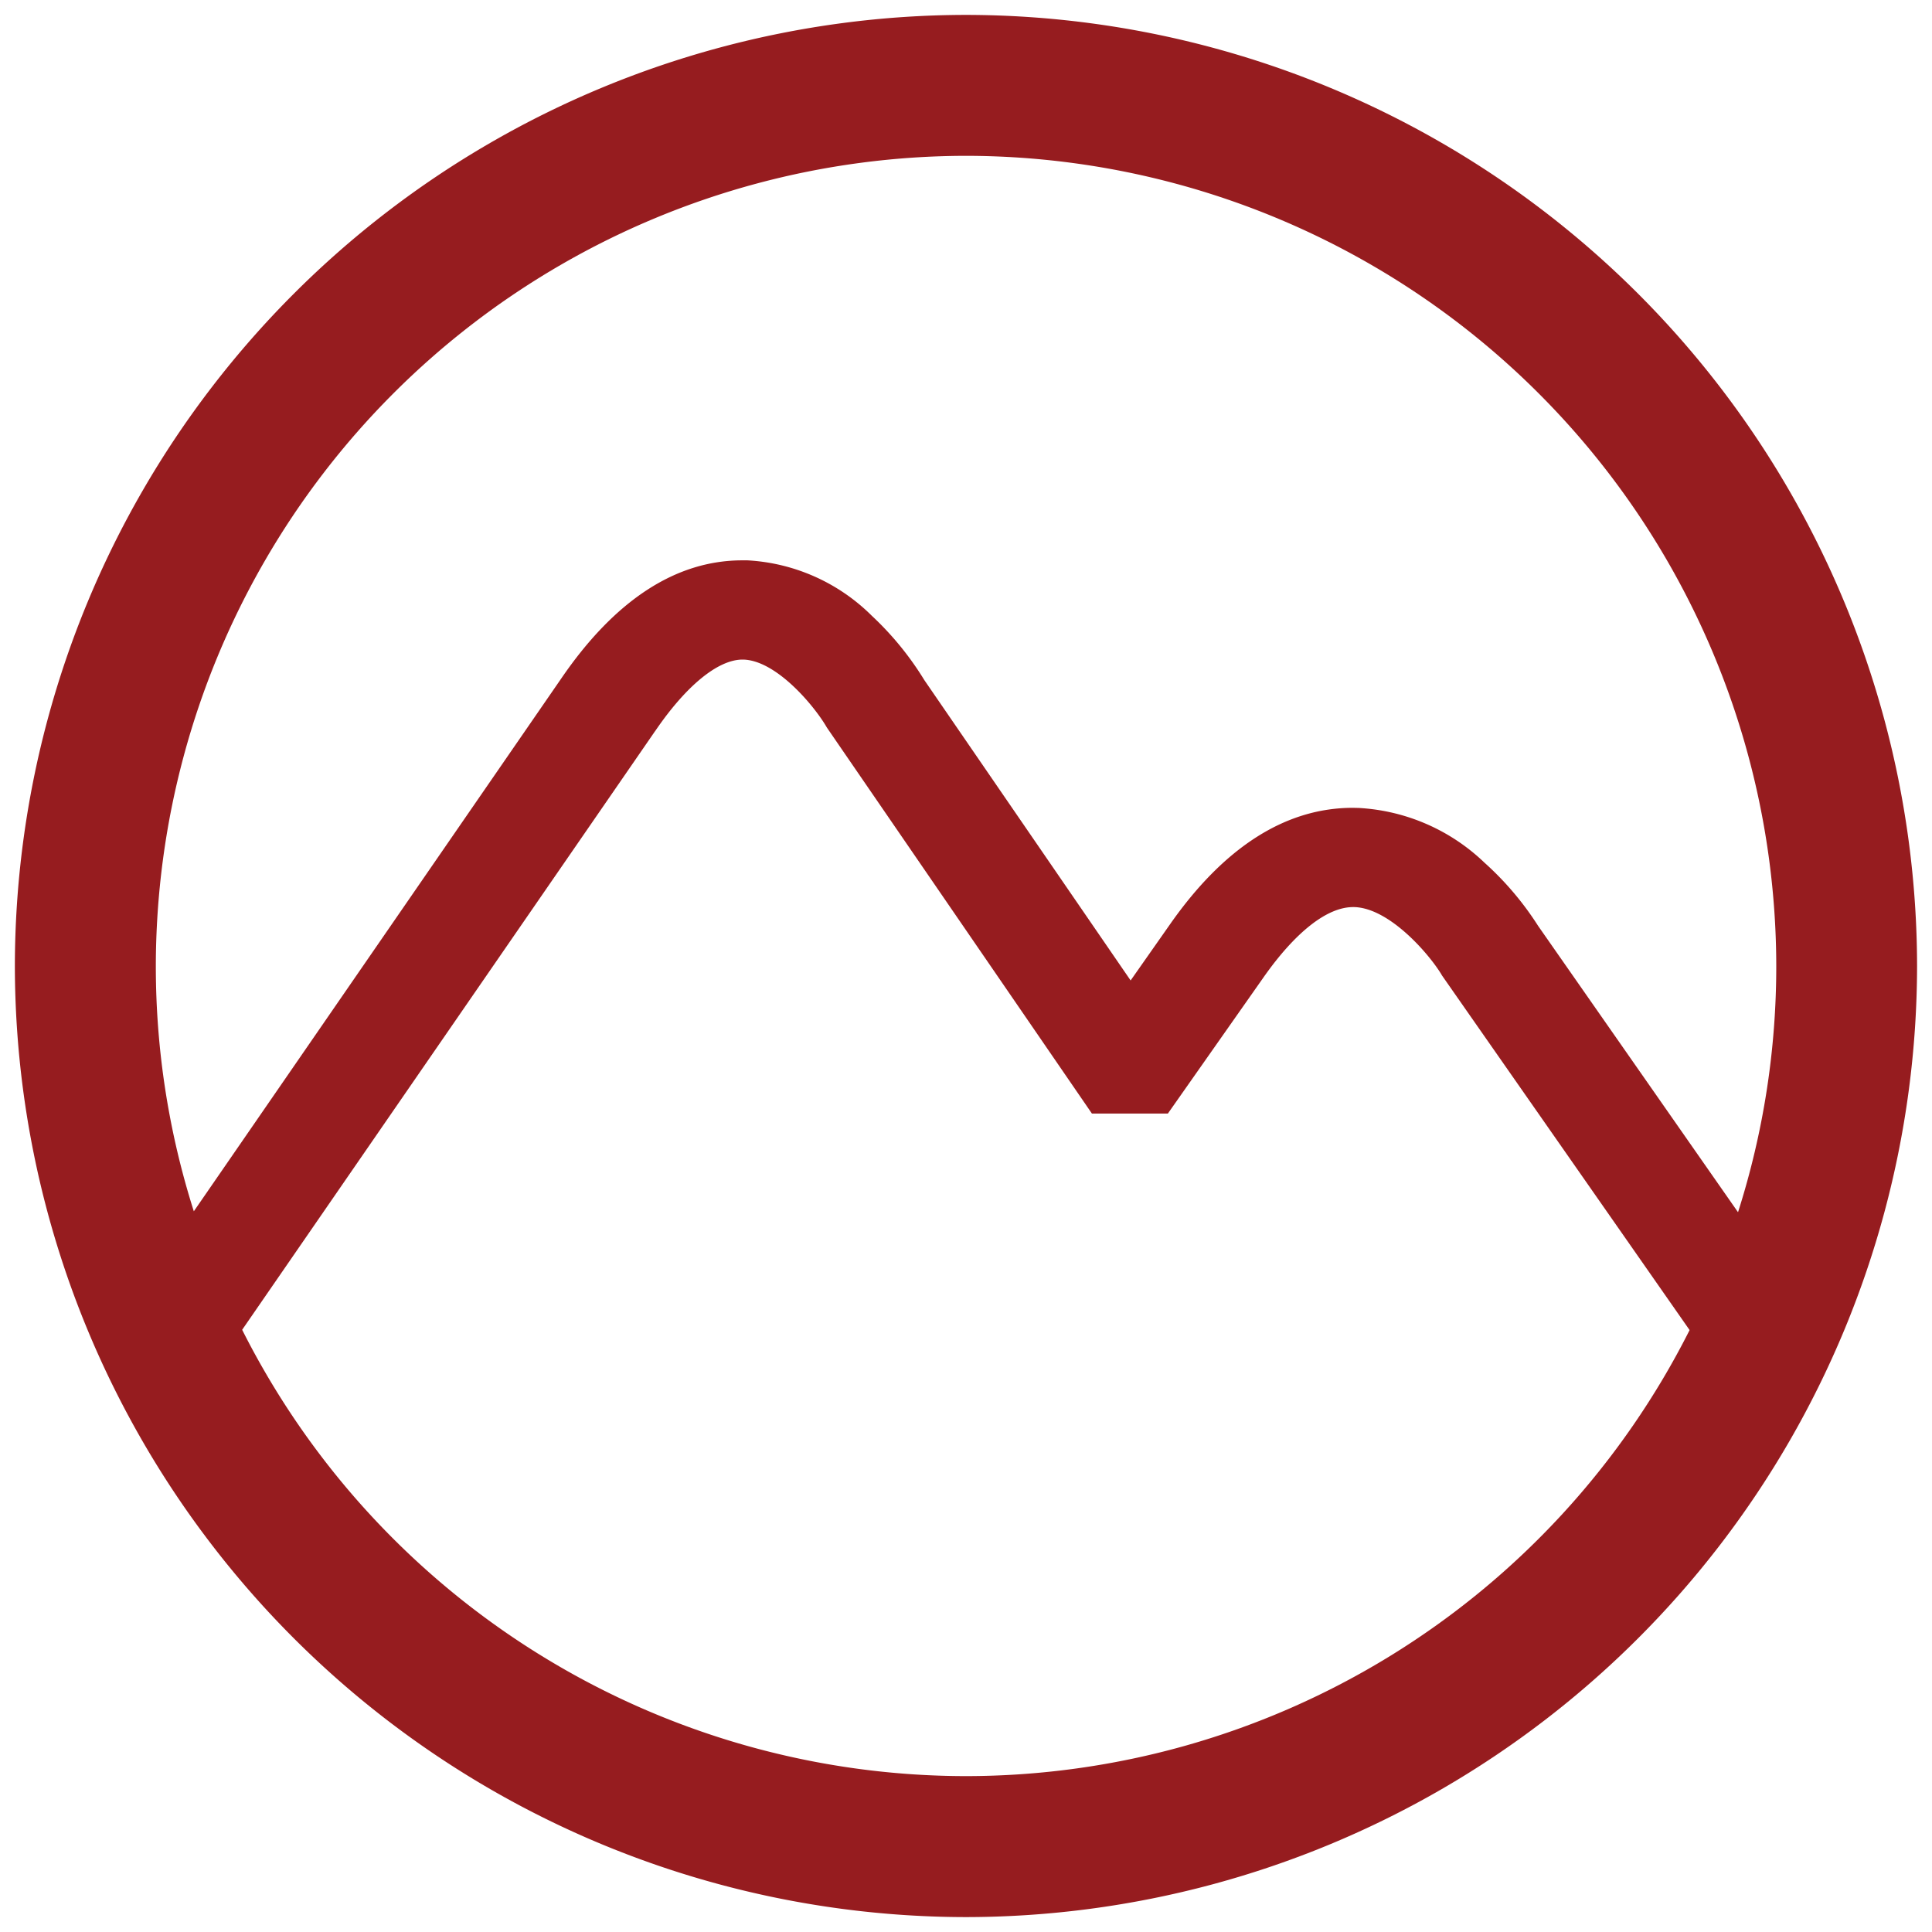 <svg xmlns="http://www.w3.org/2000/svg" width="64.83" height="64.83" viewBox="0 0 64.83 64.83">
  <g id="Component_100_1" data-name="Component 100 – 1" transform="translate(0.5 0.5)">
    <path id="Union_9" data-name="Union 9" d="M-6710-2386.171a31.951,31.951,0,0,1,31.915-31.915,31.952,31.952,0,0,1,31.915,31.915,31.951,31.951,0,0,1-31.915,31.915A31.951,31.951,0,0,1-6710-2386.171Zm21.491-7.893-13.864,20.1a27.218,27.218,0,0,0,24.288,14.977,27.213,27.213,0,0,0,24.282-14.967l-8.309-11.9-.019-.034c-.421-.694-1.745-2.229-2.927-2.26a.263.263,0,0,0-.037,0c-.873,0-1.938.839-3.006,2.359l-3.209,4.569h-2.549l-8.894-12.953c-.4-.7-1.677-2.246-2.8-2.28h-.034C-6686.406-2396.45-6687.472-2395.581-6688.508-2394.063Zm23.574,2.588a6.616,6.616,0,0,1,4.247,1.836,10.262,10.262,0,0,1,1.8,2.12l6.71,9.611a27.125,27.125,0,0,0,1.283-8.262,27.218,27.218,0,0,0-27.187-27.186,27.218,27.218,0,0,0-27.188,27.186,27.106,27.106,0,0,0,1.275,8.231l12.327-17.875c1.8-2.632,3.845-3.968,6.078-3.968.057,0,.116,0,.173,0a6.411,6.411,0,0,1,4.176,1.863,10.306,10.306,0,0,1,1.758,2.154l6.923,10.08,1.32-1.881c1.82-2.6,3.885-3.912,6.14-3.912C-6665.044-2391.477-6664.989-2391.477-6664.934-2391.475Z" transform="translate(6709.999 2418.086)" fill="#961c1f" stroke="rgba(0,0,0,0)" stroke-miterlimit="10" stroke-width="1"/>
  </g>
</svg>
